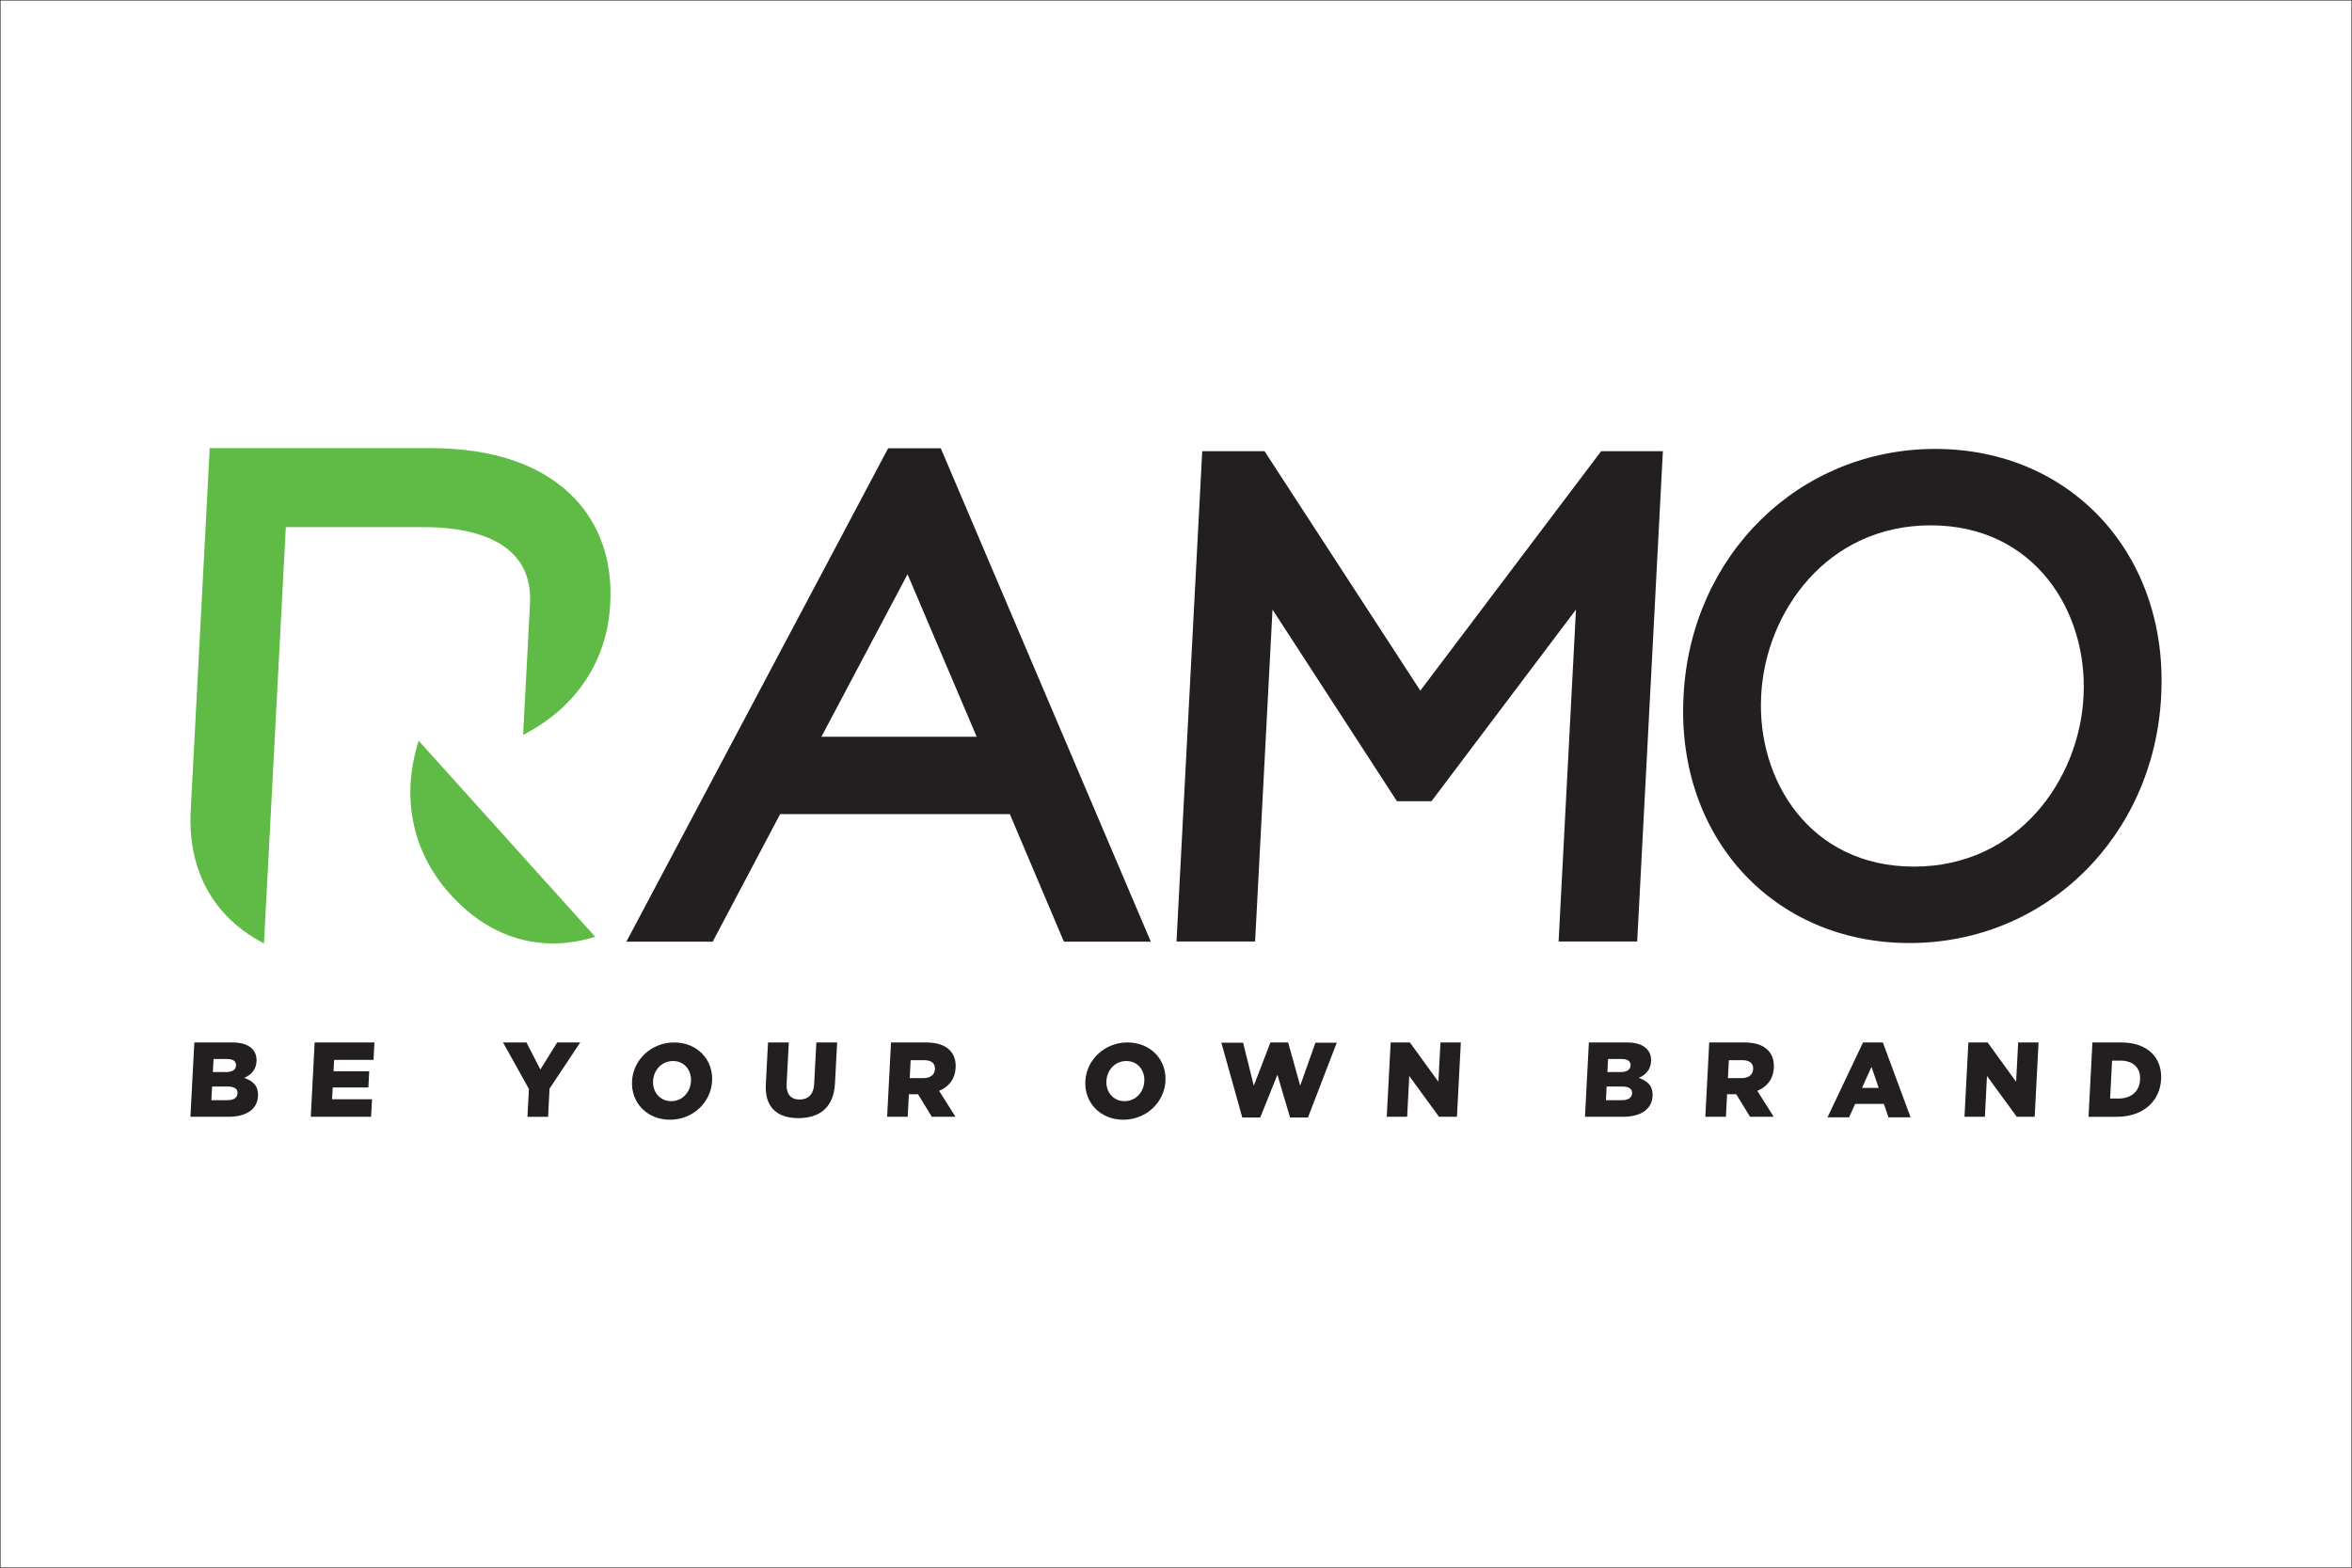 <?xml version="1.0" encoding="UTF-8"?>
<svg id="Layer_1" data-name="Layer 1" xmlns="http://www.w3.org/2000/svg" viewBox="0 0 5443.61 3629.43">
  <rect x="0" y="0" width="5443.61" height="3629.43" fill="#808080" stroke="none"/>
  <defs>
    <style>
      .cls-1 {
        fill: #fff;
        stroke: #231f20;
        stroke-miterlimit: 10;
        stroke-width: 1.09px;
      }

      .cls-2 {
        fill: #5fbb46;
      }

      .cls-2, .cls-3 {
        stroke-width: 0px;
      }

      .cls-3 {
        fill: #231f20;
      }
    </style>
  </defs>
  <rect class="cls-1" x=".54" y=".54" width="5442.52" height="3628.35"/>
  <g>
    <g>
      <path class="cls-3" d="M2177.46,1037.81h-121.93l-605.82,1142.15h199.77l156.08-295.26h531.69l125.14,295.26h201.14l-486.08-1142.15ZM1901.07,1705.58l199.4-376.27,160.05,376.27h-359.44Z"/>
      <polygon class="cls-3" points="3287.26 1598.74 2926.71 1044.42 2782.5 1044.42 2722.97 2179.54 2904.89 2179.54 2945.18 1411.11 3233.15 1854.77 3313.12 1854.77 3647.53 1411.11 3607.3 2179.54 3789.23 2179.54 3848.7 1044.42 3705.83 1044.42 3287.26 1598.74"/>
      <path class="cls-3" d="M4479.16,1039.23c-315.11,0-565.58,245.29-582.62,570.56l-.11,2.74c-17.07,325.28,207.71,570.54,522.8,570.54s565.58-245.26,582.66-570.54l.1-2.74c17.02-325.27-207.69-570.56-522.83-570.56ZM4822.25,1611.14l-.13,2.75c-9.97,190.14-150.78,392.25-392.27,392.25s-363.88-200.83-353.71-395l.12-2.71c10-190.19,150.9-392.3,392.27-392.3s363.9,200.84,353.72,395.01Z"/>
      <g>
        <path class="cls-2" d="M1041.1,2069.04l1.92,2.14c64.31,71.41,143.24,110.38,228.24,112.68,35.4.95,70.9-4.24,106.38-15.27l-408.66-453.84c-40.7,127.95-16.75,255.57,72.13,354.28"/>
        <path class="cls-2" d="M1330.74,1154.64c-73.74-77.84-187.07-117.31-336.8-117.31h-508.55l-44.42,847.32c-3.3,92.98,24.9,173.81,81.91,234,24.85,26.2,54.4,47.83,88.11,65.28l50.53-963.74h319.97c95.02,0,253.21,22.99,245.15,176.91l-.14,2.89-15.81,301.19c120.52-61.51,194.61-169.22,201.61-302.63l.15-2.87c5.02-95.98-23.24-179.34-81.72-241.05"/>
      </g>
    </g>
    <g>
      <path class="cls-3" d="M449.8,2413.19h88.17c21.7,0,36.7,5.37,46.2,15.24,6.41,7.08,10.12,16.17,9.6,28.06l-.09.41c-1.04,19.96-12.93,31.73-28.52,38.35,20.56,6.93,33.17,18.71,31.93,42.07v.47c-1.56,29.51-26.56,47.44-67.6,47.44h-88.79l9.09-172.04ZM546.24,2466.31c.52-9.6-6.81-14.78-20.77-14.78h-31.22l-1.66,30.23h29.98c14.58,0,23.15-4.89,23.67-15.03v-.42ZM527.22,2515.21h-36.38l-1.65,31.68h36.89c14.78,0,23.15-5.63,23.67-15.75v-.42c.51-9.41-6.51-15.5-22.53-15.5"/>
      <polygon class="cls-3" points="728.25 2413.19 866.64 2413.19 864.48 2453.5 773.32 2453.5 771.98 2479.8 854.56 2479.8 852.59 2517.37 770 2517.37 768.57 2544.66 860.96 2544.66 858.9 2585.23 719.26 2585.23 728.25 2413.19"/>
      <polygon class="cls-3" points="1224.17 2520.85 1164.22 2413.19 1218.48 2413.19 1250.63 2475.82 1289.59 2413.19 1342.92 2413.19 1271.92 2520.11 1268.51 2585.28 1220.76 2585.28 1224.17 2520.85"/>
      <path class="cls-3" d="M1462.82,2503.11v-.48c2.59-49.4,44.54-89.45,97.57-89.45s90.34,39.58,87.75,88.99v.45c-2.58,49.41-44.54,89.47-97.57,89.47s-90.34-39.58-87.75-88.99M1599.25,2503.11v-.48c1.34-25.05-15.29-46.45-41.55-46.45s-44.85,21.13-46.19,45.99v.45c-1.35,24.82,15.5,46.47,41.85,46.47s44.56-21.13,45.89-45.99"/>
      <path class="cls-3" d="M1772.48,2509.78l5.07-96.59h48.16l-5.06,95.62c-1.24,24.79,10.65,36.57,29.86,36.57s32.46-11.26,33.8-35.34l5.07-96.85h48.16l-5.07,95.36c-2.88,55.29-35.86,79.83-84.75,79.83s-78.14-24.8-75.24-78.6"/>
      <path class="cls-3" d="M2062.19,2413.19h81.35c26.25,0,44.03,6.87,55.08,18.39,9.52,10.13,14.06,23.16,13.13,40.11l-.1.52c-1.34,26.5-16.23,43.98-38.14,53.01l37.94,60.06h-54.78l-31.94-52.2h-21.19l-2.69,52.2h-47.65l8.99-172.1ZM2137.23,2495.77c16.03,0,26.05-7.85,26.67-20.42v-.45c.73-13.75-8.99-20.68-24.69-20.68h-31.54l-2.16,41.55h31.72Z"/>
      <path class="cls-3" d="M2512,2503.11v-.48c2.69-49.4,44.55-89.45,97.68-89.45s90.33,39.58,87.75,88.99v.45c-2.59,49.41-44.55,89.47-97.68,89.47s-90.33-39.58-87.75-88.99M2648.44,2503.11v-.48c1.35-25.05-15.19-46.45-41.55-46.45s-44.86,21.13-46.1,45.99v.45c-1.34,24.82,15.4,46.47,41.75,46.47s44.65-21.13,45.89-45.99"/>
      <polygon class="cls-3" points="2826.74 2413.71 2877.07 2413.71 2901.87 2513.25 2940.33 2413.19 2981.35 2413.19 3009.26 2513.25 3044.52 2413.71 3093.91 2413.71 3027.25 2586.94 2985.79 2586.94 2956.54 2487.92 2916.76 2586.94 2875.2 2586.94 2826.74 2413.71"/>
      <polygon class="cls-3" points="3218.66 2413.19 3263.11 2413.19 3329.06 2504.15 3333.91 2413.19 3381.04 2413.19 3372.06 2585.23 3330.48 2585.23 3261.66 2490.86 3256.81 2585.23 3209.55 2585.23 3218.66 2413.19"/>
      <path class="cls-3" d="M3677.36,2413.19h88.28c21.61,0,36.57,5.37,46.1,15.24,6.51,7.08,10.23,16.17,9.62,28.06v.41c-1.14,19.96-13.02,31.73-28.54,38.35,20.46,6.93,33.17,18.71,31.94,42.07v.47c-1.67,29.51-26.65,47.44-67.71,47.44h-88.68l8.99-172.04ZM3773.91,2466.31c.52-9.6-6.82-14.78-20.9-14.78h-31.19l-1.57,30.23h29.97c14.5,0,23.08-4.89,23.69-15.03v-.42ZM3754.78,2515.21h-36.26l-1.67,31.68h36.79c14.79,0,23.15-5.63,23.69-15.75l.08-.42c.53-9.41-6.6-15.5-22.63-15.5"/>
      <path class="cls-3" d="M3955.91,2413.19h81.34c26.26,0,44.15,6.87,55,18.39,9.61,10.13,14.05,23.16,13.24,40.11l-.11.52c-1.35,26.5-16.22,43.98-38.15,53.01l37.93,60.06h-54.77l-31.94-52.2h-21.2l-2.68,52.2h-47.65l8.99-172.1ZM4030.97,2495.77c16,0,25.94-7.85,26.64-20.42v-.45c.74-13.75-8.99-20.68-24.8-20.68h-31.41l-2.18,41.55h31.74Z"/>
      <path class="cls-3" d="M4311.88,2413.19h45.89l64.18,173.29h-51.14l-10.65-30.96h-66.56l-13.97,30.96h-49.9l82.15-173.29ZM4348.16,2518.42l-16.63-48.7-22.02,48.7h38.65Z"/>
      <polygon class="cls-3" points="4555.71 2413.19 4600.25 2413.19 4666.19 2504.15 4670.96 2413.19 4718.18 2413.19 4709.19 2585.23 4667.65 2585.23 4598.8 2490.86 4593.95 2585.23 4546.72 2585.23 4555.71 2413.19"/>
      <path class="cls-3" d="M4842.85,2413.19h66.67c61.17,0,94.88,35.36,92.28,85.06v.47c-2.58,49.66-40.62,86.57-102.33,86.57h-65.64l9.02-172.1ZM4888.32,2455.26l-4.56,87.76h19.44c28.62,0,48.47-15.77,49.91-43.52v-.52c1.45-27.54-16.63-43.72-45.35-43.72h-19.44Z"/>
    </g>
  </g>
</svg>